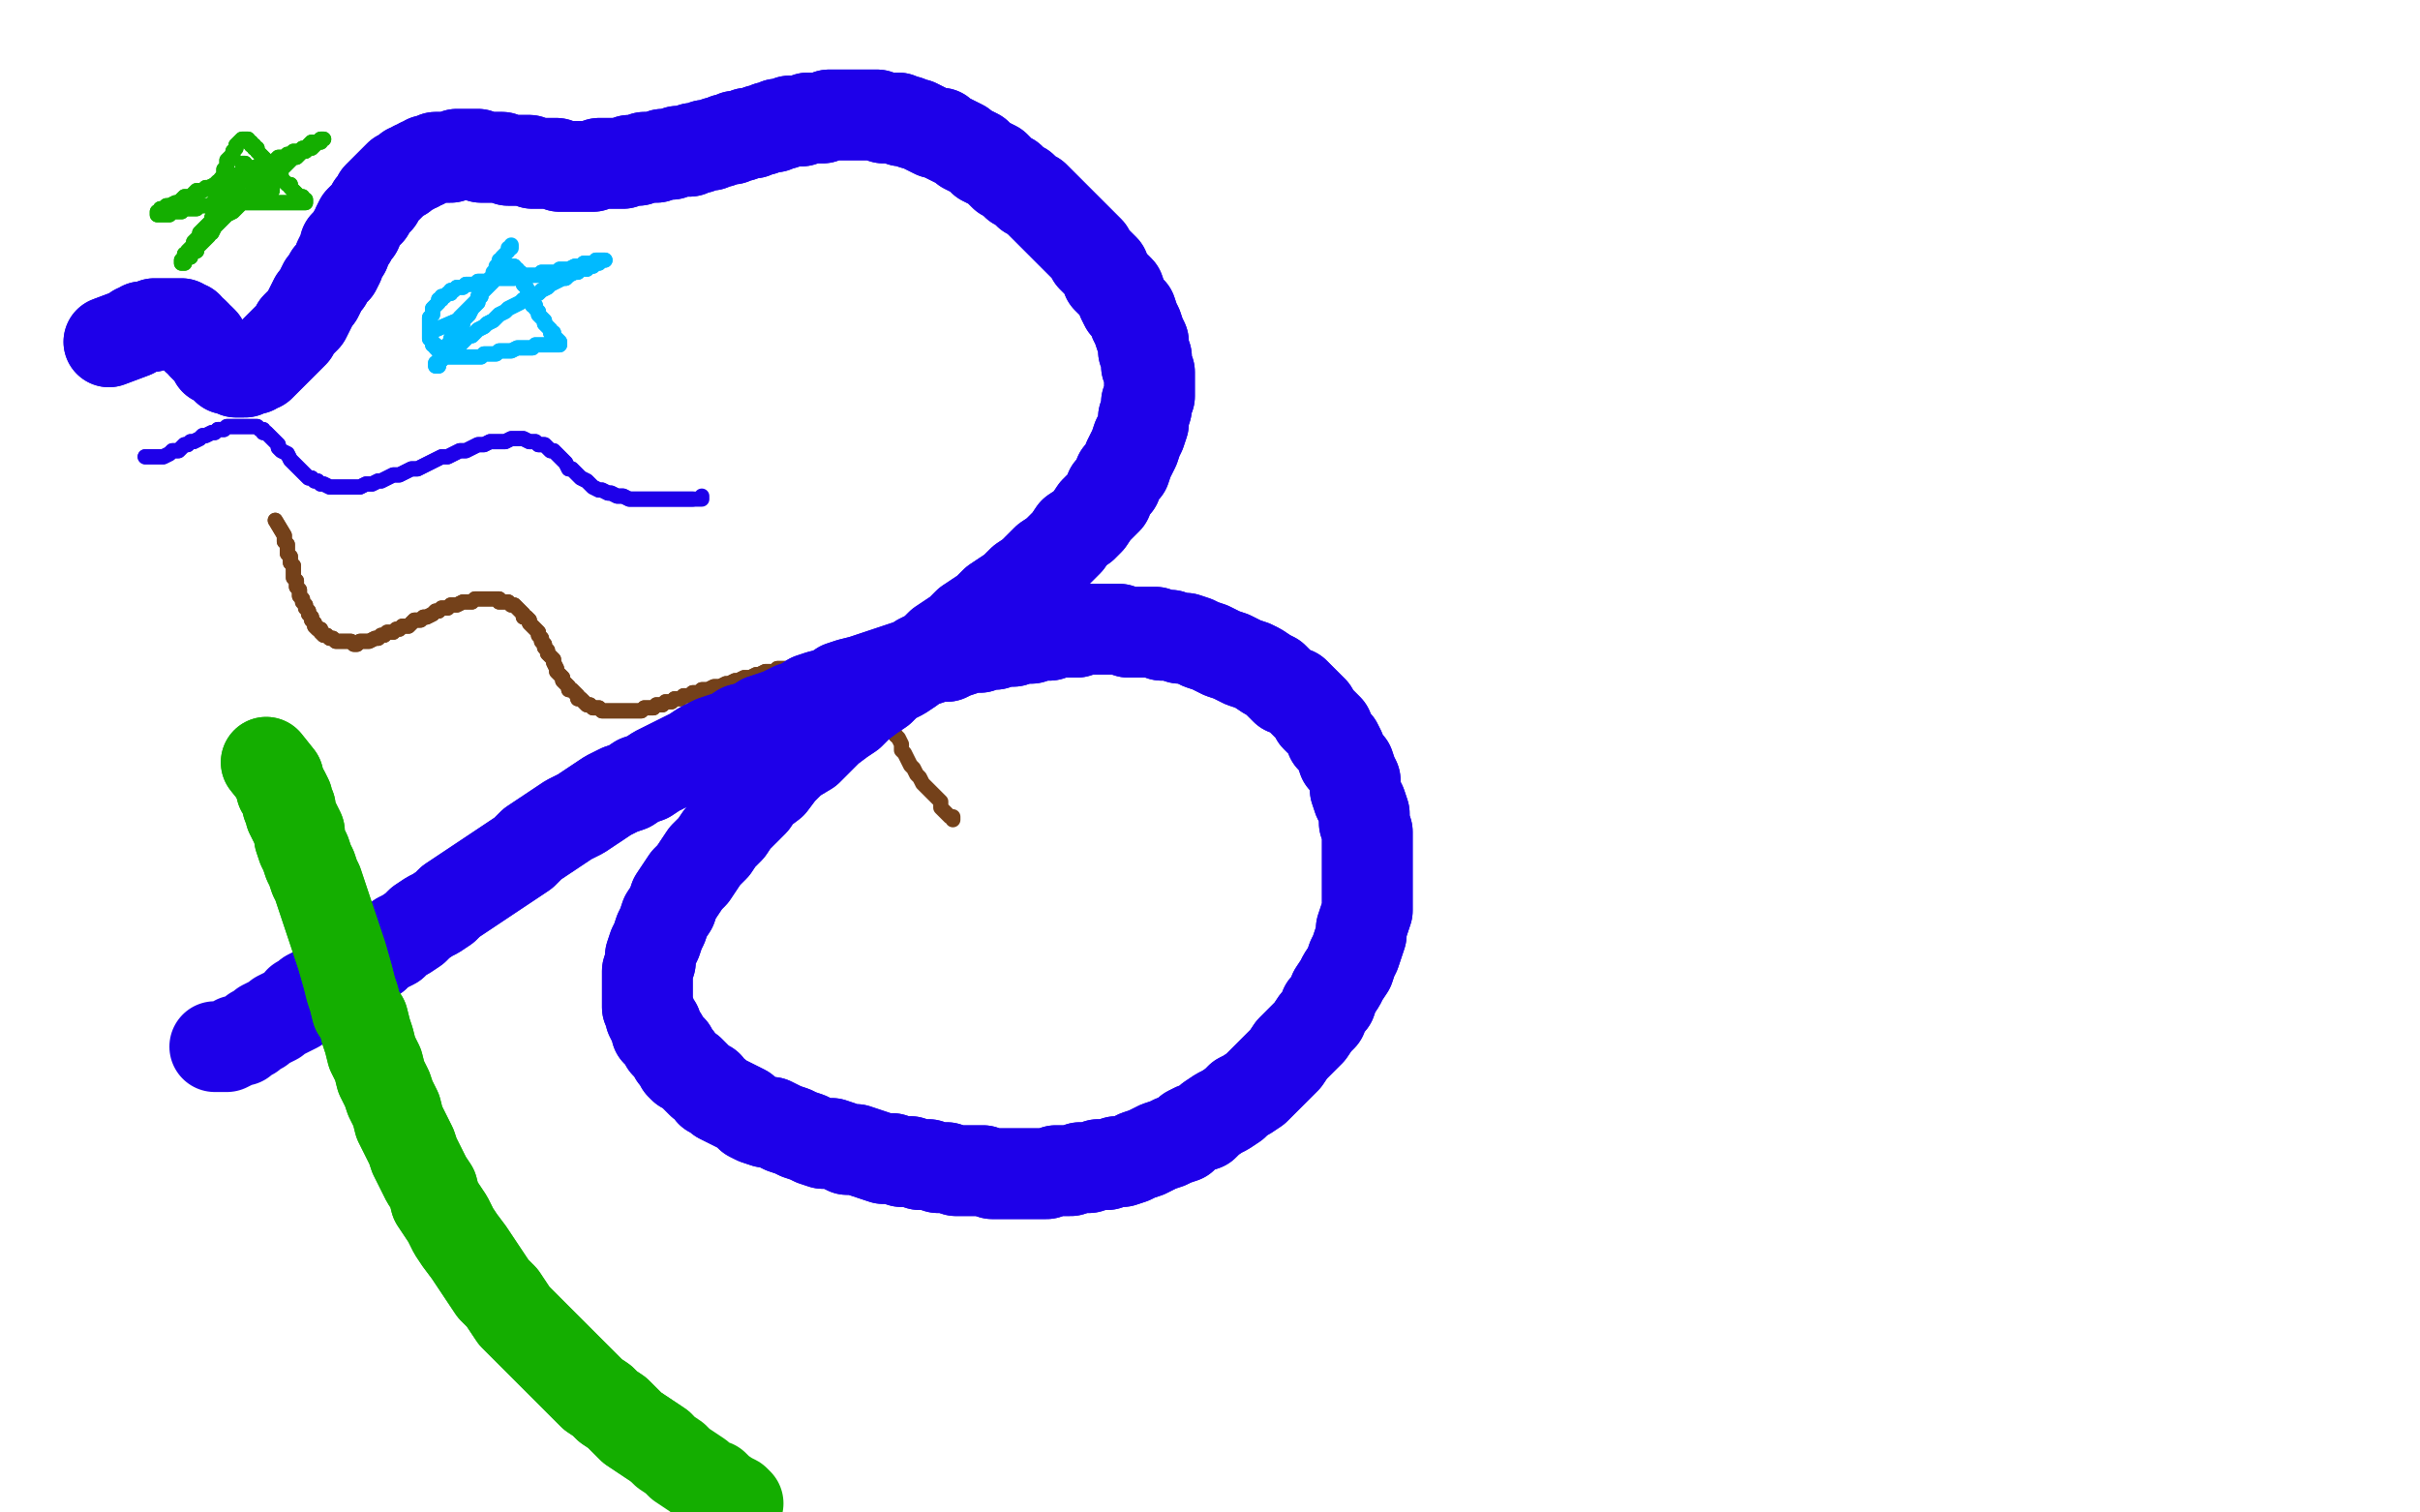 <?xml version="1.0" standalone="no"?>
<!DOCTYPE svg PUBLIC "-//W3C//DTD SVG 1.1//EN"
"http://www.w3.org/Graphics/SVG/1.1/DTD/svg11.dtd">

<svg width="800" height="500" version="1.1" xmlns="http://www.w3.org/2000/svg" xmlns:xlink="http://www.w3.org/1999/xlink" style="stroke-antialiasing: false"><desc>This SVG has been created on https://colorillo.com/</desc><rect x='0' y='0' width='800' height='500' style='fill: rgb(255,255,255); stroke-width:0' /><polyline points="67,77 70,73 70,73 70,72 70,72 71,70 71,70 71,69 71,69 71,68 71,68 71,67 71,67 71,66 71,66 72,65 72,65 72,64 72,64 72,63 72,63 73,62 73,62 73,61 73,61 73,60 73,60 73,59 73,59 74,58 74,58 74,57 74,57 74,56 74,56 75,55 75,55 75,54 75,54 75,53 75,53 76,52 76,52 77,51 77,51 77,50 77,50 78,49 78,49 78,48 79,47 80,46 81,46 82,46 82,47 83,47 83,48 84,48 84,49 85,49 85,50 86,51 87,52 88,53 88,54 89,54 89,55 90,56 91,57 92,58 93,59 94,60 95,61 96,61 96,62 97,63 98,64 99,65 100,65 100,66 101,66 101,67 100,67 99,67 98,67 97,67 96,67 95,67 94,67 93,67 91,67 90,67 89,67 88,67 87,67 85,67 84,67 83,67 81,67 80,67 79,67 77,67 76,67 74,67 73,67 72,68 70,68 69,68 68,68 66,68 65,69 64,69 62,69 61,69 60,70 59,70 58,70 57,70 56,71 55,71 54,71 53,71 52,71 52,70 53,70 53,69 54,69 55,68 56,68 58,67 59,67 60,66 61,65 63,65 64,64 65,63 67,63 68,62 69,62 71,61 72,60 74,60 75,59 77,58 78,58 80,57 82,57 83,56 85,55 86,55 88,54 89,54 91,53 92,52 94,52 95,51 96,51 97,50 99,50 100,49 101,49 102,48 103,47 104,47 105,47 106,46 107,46 106,46 106,47 105,47 104,48 103,49 102,49 101,50 100,50 99,51 98,52 97,52 96,53 95,54 94,55 93,56 91,57 90,58 89,58 88,59 87,60 85,62 84,63 83,64 82,65 81,66 80,67 79,68 78,69 77,70 75,71 74,72 73,73 72,74 71,75 70,77 69,77 69,78 68,79 67,80 66,81 65,82 65,83 64,83 63,84 63,85 62,85 61,86 61,87 60,87 60,86 61,85 61,84 62,84 62,83 63,82 64,81 64,80 65,79 66,78 66,77 67,76 68,75 69,74 70,73 70,72 71,71 72,70 73,69 74,68 74,66 75,65 76,64 77,64 77,63 78,62 79,61 79,60 80,60 81,59 81,58 82,58 82,57 83,57 83,56 83,57 84,57 84,58 84,59 84,60 85,60 85,61 86,62 86,63 87,63 88,64 89,64 89,63 90,63 90,62 90,61 90,60 89,60 89,59 88,59 88,58 87,58 86,57 85,57 84,56 83,56 82,55 81,55 80,54 81,54 81,55 82,55 82,56 83,56 84,57 85,57 86,58 87,58" style="fill: none; stroke: #14ae00; stroke-width: 5; stroke-linejoin: round; stroke-linecap: round; stroke-antialiasing: false; stroke-antialias: 0; opacity: 1.0"/>
<polyline points="67,77 70,73 70,73 70,72 70,72 71,70 71,70 71,69 71,69 71,68 71,68 71,67 71,67 71,66 71,66 72,65 72,65 72,64 72,64 72,63 72,63 73,62 73,62 73,61 73,61 73,60 73,60 73,59 73,59 74,58 74,58 74,57 74,57 74,56 74,56 75,55 75,55 75,54 75,54 75,53 75,53 76,52 76,52 77,51 77,51 77,50 77,50 78,49 78,48 79,47 80,46 81,46 82,46 82,47 83,47 83,48 84,48 84,49 85,49 85,50 86,51 87,52 88,53 88,54 89,54 89,55 90,56 91,57 92,58 93,59 94,60 95,61 96,61 96,62 97,63 98,64 99,65 100,65 100,66 101,66 101,67 100,67 99,67 98,67 97,67 96,67 95,67 94,67 93,67 91,67 90,67 89,67 88,67 87,67 85,67 84,67 83,67 81,67 80,67 79,67 77,67 76,67 74,67 73,67 72,68 70,68 69,68 68,68 66,68 65,69 64,69 62,69 61,69 60,70 59,70 58,70 57,70 56,71 55,71 54,71 53,71 52,71 52,70 53,70 53,69 54,69 55,68 56,68 58,67 59,67 60,66 61,65 63,65 64,64 65,63 67,63 68,62 69,62 71,61 72,60 74,60 75,59 77,58 78,58 80,57 82,57 83,56 85,55 86,55 88,54 89,54 91,53 92,52 94,52 95,51 96,51 97,50 99,50 100,49 101,49 102,48 103,47 104,47 105,47 106,46 107,46 106,46 106,47 105,47 104,48 103,49 102,49 101,50 100,50 99,51 98,52 97,52 96,53 95,54 94,55 93,56 91,57 90,58 89,58 88,59 87,60 85,62 84,63 83,64 82,65 81,66 80,67 79,68 78,69 77,70 75,71 74,72 73,73 72,74 71,75 70,77 69,77 69,78 68,79 67,80 66,81 65,82 65,83 64,83 63,84 63,85 62,85 61,86 61,87 60,87 60,86 61,85 61,84 62,84 62,83 63,82 64,81 64,80 65,79 66,78 66,77 67,76 68,75 69,74 70,73 70,72 71,71 72,70 73,69 74,68 74,66 75,65 76,64 77,64 77,63 78,62 79,61 79,60 80,60 81,59 81,58 82,58 82,57 83,57 83,56 83,57 84,57 84,58 84,59 84,60 85,60 85,61 86,62 86,63 87,63 88,64 89,64 89,63 90,63 90,62 90,61 90,60 89,60 89,59 88,59 88,58 87,58 86,57 85,57 84,56 83,56 82,55 81,55 80,54 81,54 81,55 82,55 82,56 83,56 84,57 85,57 86,58 87,58 88,58 89,58 90,58 91,58 92,58 93,58" style="fill: none; stroke: #14ae00; stroke-width: 5; stroke-linejoin: round; stroke-linecap: round; stroke-antialiasing: false; stroke-antialias: 0; opacity: 1.0"/>
<polyline points="144,109 151,106 151,106 152,106 152,106 152,105 152,105 153,104 153,104 154,103 154,103 155,102 155,102 156,101 156,101 157,100 157,100 158,99 158,99 159,98 159,98 159,97 159,97 160,96 160,96 161,95 161,95 162,94 162,94 163,93 163,93 163,92 163,92 164,91 164,91 165,91 165,91 165,90 165,90 166,90 166,90 167,89 167,89 168,88 168,88 169,88 169,88 170,88 170,89 171,89 171,90 172,90 172,91 173,92 173,93 173,94 174,95 175,97 175,98 175,99 176,100 176,101 177,101 177,102 178,103 178,104 179,105 180,106 180,107 181,108 182,109 182,110 183,110 183,111 184,112 185,113 185,114 184,114 183,114 182,114 181,114 180,114 179,114 178,114 177,114 176,115 174,115 173,115 172,115 171,115 169,116 168,116 167,116 165,116 164,117 163,117 161,117 160,117 159,118 158,118 156,118 155,118 154,118 153,118 152,118 151,118 150,118 149,118 148,118 147,117 146,117 145,116 144,115 144,114 143,114 143,113 142,112 142,111 142,110 142,109 142,108 142,106 142,105 143,104 143,103 143,102 144,101 145,100 145,99 146,99 146,98 147,98 148,97 149,97 149,96 150,96 151,95 152,95 153,95 154,94 156,94 157,94 158,93 159,93 161,93 162,93 164,92 165,92 167,92 168,92 170,92 171,91 173,91 174,91 176,91 178,91 179,90 181,90 182,90 184,90 185,89 187,89 188,89 190,88 191,88 192,88 193,87 195,87 196,87 197,87 197,86 198,86 199,86 200,86 199,86 198,87 197,87 196,88 195,88 194,89 192,89 191,90 190,90 188,91 187,92 186,92 184,93 182,94 181,95 179,96 178,97 176,98 175,98 173,99 172,100 170,101 168,102 167,103 165,104 164,105 163,106 161,107 160,108 158,109 157,110 156,111 155,111 154,112 153,113 152,114 151,114 150,115 149,116 148,117 147,118 146,119 145,120 145,121 144,121 144,120 145,120 145,119 146,118 146,117 147,116 147,115 148,114 149,113 149,112 150,111 151,110 152,109 153,107 153,106 154,105 155,104 156,102 157,101 158,100 158,98 159,97 160,96 161,95 161,93" style="fill: none; stroke: #00baff; stroke-width: 5; stroke-linejoin: round; stroke-linecap: round; stroke-antialiasing: false; stroke-antialias: 0; opacity: 1.0"/>
<polyline points="144,109 151,106 151,106 152,106 152,106 152,105 152,105 153,104 153,104 154,103 154,103 155,102 155,102 156,101 156,101 157,100 157,100 158,99 158,99 159,98 159,98 159,97 159,97 160,96 160,96 161,95 161,95 162,94 162,94 163,93 163,93 163,92 163,92 164,91 164,91 165,91 165,91 165,90 165,90 166,90 166,90 167,89 167,89 168,88 168,88 169,88 170,88 170,89 171,89 171,90 172,90 172,91 173,92 173,93 173,94 174,95 175,97 175,98 175,99 176,100 176,101 177,101 177,102 178,103 178,104 179,105 180,106 180,107 181,108 182,109 182,110 183,110 183,111 184,112 185,113 185,114 184,114 183,114 182,114 181,114 180,114 179,114 178,114 177,114 176,115 174,115 173,115 172,115 171,115 169,116 168,116 167,116 165,116 164,117 163,117 161,117 160,117 159,118 158,118 156,118 155,118 154,118 153,118 152,118 151,118 150,118 149,118 148,118 147,117 146,117 145,116 144,115 144,114 143,114 143,113 142,112 142,111 142,110 142,109 142,108 142,106 142,105 143,104 143,103 143,102 144,101 145,100 145,99 146,99 146,98 147,98 148,97 149,97 149,96 150,96 151,95 152,95 153,95 154,94 156,94 157,94 158,93 159,93 161,93 162,93 164,92 165,92 167,92 168,92 170,92 171,91 173,91 174,91 176,91 178,91 179,90 181,90 182,90 184,90 185,89 187,89 188,89 190,88 191,88 192,88 193,87 195,87 196,87 197,87 197,86 198,86 199,86 200,86 199,86 198,87 197,87 196,88 195,88 194,89 192,89 191,90 190,90 188,91 187,92 186,92 184,93 182,94 181,95 179,96 178,97 176,98 175,98 173,99 172,100 170,101 168,102 167,103 165,104 164,105 163,106 161,107 160,108 158,109 157,110 156,111 155,111 154,112 153,113 152,114 151,114 150,115 149,116 148,117 147,118 146,119 145,120 145,121 144,121 144,120 145,120 145,119 146,118 146,117 147,116 147,115 148,114 149,113 149,112 150,111 151,110 152,109 153,107 153,106 154,105 155,104 156,102 157,101 158,100 158,98 159,97 160,96 161,95 161,93 162,92 163,91 163,90 164,89 164,88 165,87 165,86 166,86 166,85 167,84 168,83 168,82 169,82 169,81" style="fill: none; stroke: #00baff; stroke-width: 5; stroke-linejoin: round; stroke-linecap: round; stroke-antialiasing: false; stroke-antialias: 0; opacity: 1.0"/>
<polyline points="91,172 94,177 94,177 94,178 94,178 94,179 94,179 95,180 95,180 95,181 95,181 95,182 95,182 95,183 95,183 96,184 96,184 96,185 96,185 96,186 96,186 97,187 97,187 97,188 97,188 97,189 97,189 97,191 97,191 98,192 98,192 98,193 98,193 98,194 98,194 99,195 99,195 99,197 99,197 100,198 100,198 100,199 100,199 101,200 101,200 101,201 101,201 102,202 102,202 102,203 102,203 103,204 103,205 104,206 104,207 105,208 106,208 106,209 107,210 108,210 109,211 110,211 111,212 112,212 113,212 114,212 115,212 116,212 117,213 118,213 119,212 120,212 121,212 122,212 124,211 125,211 126,210 127,210 128,209 130,209 131,208 132,208 133,207 135,207 136,206 137,205 139,205 140,204 141,204 143,203 144,202 145,202 146,201 148,201 149,200 151,200 153,199 154,199 156,199 157,198 158,198 159,198 161,198 162,198 163,198 164,198 165,198 165,199 166,199 167,199 168,199 169,200 170,200 171,201 172,202 173,203 173,204 174,204 175,205 175,206 176,207 177,208 178,209 178,210 179,211 179,212 180,213 180,214 181,215 181,216 182,217 183,218 183,219 184,221 184,222 185,223 186,224 186,225 187,226 188,227 188,228 189,228 190,229 191,230 191,231 192,231 193,232 194,233 195,233 196,234 197,234 198,234 199,235 200,235 201,235 203,235 204,235 205,235 206,235 208,235 209,235 210,235 212,235 213,234 215,234 216,234 217,233 219,233 220,232 222,232 223,231 225,231 226,230 228,230 229,229 231,229 232,228 234,228 236,227 237,227 238,227 240,226 241,226 243,225 244,225 246,224 247,224 248,224 250,223 251,223 253,222 254,222 256,222 257,221 259,221 260,221 262,221 263,221 265,221 266,221 268,221 269,221 270,221 272,221 273,221 274,222 276,222 277,222 278,223 280,223 281,224 282,225 283,226 285,226 286,227 287,228 288,230 289,231 290,232 291,233 292,235 293,236 294,238 295,239 295,241 296,243" style="fill: none; stroke: #74411a; stroke-width: 5; stroke-linejoin: round; stroke-linecap: round; stroke-antialiasing: false; stroke-antialias: 0; opacity: 1.0"/>
<polyline points="91,172 94,177 94,177 94,178 94,178 94,179 94,179 95,180 95,180 95,181 95,181 95,182 95,182 95,183 95,183 96,184 96,184 96,185 96,185 96,186 96,186 97,187 97,187 97,188 97,188 97,189 97,189 97,191 97,191 98,192 98,192 98,193 98,193 98,194 98,194 99,195 99,195 99,197 99,197 100,198 100,198 100,199 100,199 101,200 101,200 101,201 101,201 102,202 102,202 102,203 103,204 103,205 104,206 104,207 105,208 106,208 106,209 107,210 108,210 109,211 110,211 111,212 112,212 113,212 114,212 115,212 116,212 117,213 118,213 119,212 120,212 121,212 122,212 124,211 125,211 126,210 127,210 128,209 130,209 131,208 132,208 133,207 135,207 136,206 137,205 139,205 140,204 141,204 143,203 144,202 145,202 146,201 148,201 149,200 151,200 153,199 154,199 156,199 157,198 158,198 159,198 161,198 162,198 163,198 164,198 165,198 165,199 166,199 167,199 168,199 169,200 170,200 171,201 172,202 173,203 173,204 174,204 175,205 175,206 176,207 177,208 178,209 178,210 179,211 179,212 180,213 180,214 181,215 181,216 182,217 183,218 183,219 184,221 184,222 185,223 186,224 186,225 187,226 188,227 188,228 189,228 190,229 191,230 191,231 192,231 193,232 194,233 195,233 196,234 197,234 198,234 199,235 200,235 201,235 203,235 204,235 205,235 206,235 208,235 209,235 210,235 212,235 213,234 215,234 216,234 217,233 219,233 220,232 222,232 223,231 225,231 226,230 228,230 229,229 231,229 232,228 234,228 236,227 237,227 238,227 240,226 241,226 243,225 244,225 246,224 247,224 248,224 250,223 251,223 253,222 254,222 256,222 257,221 259,221 260,221 262,221 263,221 265,221 266,221 268,221 269,221 270,221 272,221 273,221 274,222 276,222 277,222 278,223 280,223 281,224 282,225 283,226 285,226 286,227 287,228 288,230 289,231 290,232 291,233 292,235 293,236 294,238 295,239 295,241 296,243 297,244 298,246 298,248 299,249 300,251 301,253 302,254 303,256 304,257 305,259 306,260 308,262 309,263 310,264 311,265 311,267 312,268 313,269 314,270 315,270 315,271" style="fill: none; stroke: #74411a; stroke-width: 5; stroke-linejoin: round; stroke-linecap: round; stroke-antialiasing: false; stroke-antialias: 0; opacity: 1.0"/>
<polyline points="48,151 54,151 54,151 56,150 56,150 57,149 57,149 58,149 58,149 59,149 59,149 60,148 60,148 61,147 61,147 62,147 62,147 63,146 63,146 64,146 64,146 66,145 66,145 67,144 67,144 68,144 68,144 70,143 70,143 71,143 71,143 72,142 72,142 74,142 74,142 75,141 75,141 76,141 76,141 78,141 78,141 79,141 79,141 80,141 80,141 81,141 81,141 83,141 83,141 84,141 84,141 85,141 86,142 87,142 87,143 88,143 89,144 90,145 91,146 92,147 92,148 93,149 95,150 96,152 97,153 98,154 99,155 100,156 101,157 102,158 103,158 104,159 105,159 106,160 107,160 109,161 110,161 112,161 113,161 114,161 116,161 118,161 119,161 121,160 123,160 125,159 126,159 128,158 130,157 132,157 134,156 136,155 138,155 140,154 142,153 144,152 146,151 148,151 150,150 152,149 154,149 156,148 158,147 160,147 162,146 164,146 165,146 167,146 169,145 170,145 172,145 173,145 175,146 176,146 177,146 178,147 180,147 181,148 182,149 183,149 184,150 185,151 186,152 187,153 188,155 189,155 190,156 191,157 192,158 194,159 195,160 196,161 198,162 199,162 201,163 202,163 204,164 206,164 208,165 210,165 212,165 214,165 216,165 218,165 220,165 222,165 224,165 226,165 227,165 229,165" style="fill: none; stroke: #1e00e9; stroke-width: 5; stroke-linejoin: round; stroke-linecap: round; stroke-antialiasing: false; stroke-antialias: 0; opacity: 1.0"/>
<polyline points="48,151 54,151 54,151 56,150 56,150 57,149 57,149 58,149 58,149 59,149 59,149 60,148 60,148 61,147 61,147 62,147 62,147 63,146 63,146 64,146 64,146 66,145 66,145 67,144 67,144 68,144 68,144 70,143 70,143 71,143 71,143 72,142 72,142 74,142 74,142 75,141 75,141 76,141 76,141 78,141 78,141 79,141 79,141 80,141 80,141 81,141 81,141 83,141 83,141 84,141 85,141 86,142 87,142 87,143 88,143 89,144 90,145 91,146 92,147 92,148 93,149 95,150 96,152 97,153 98,154 99,155 100,156 101,157 102,158 103,158 104,159 105,159 106,160 107,160 109,161 110,161 112,161 113,161 114,161 116,161 118,161 119,161 121,160 123,160 125,159 126,159 128,158 130,157 132,157 134,156 136,155 138,155 140,154 142,153 144,152 146,151 148,151 150,150 152,149 154,149 156,148 158,147 160,147 162,146 164,146 165,146 167,146 169,145 170,145 172,145 173,145 175,146 176,146 177,146 178,147 180,147 181,148 182,149 183,149 184,150 185,151 186,152 187,153 188,155 189,155 190,156 191,157 192,158 194,159 195,160 196,161 198,162 199,162 201,163 202,163 204,164 206,164 208,165 210,165 212,165 214,165 216,165 218,165 220,165 222,165 224,165 226,165 227,165 229,165 230,165 231,165 232,165 232,164" style="fill: none; stroke: #1e00e9; stroke-width: 5; stroke-linejoin: round; stroke-linecap: round; stroke-antialiasing: false; stroke-antialias: 0; opacity: 1.0"/>
<polyline points="36,113 44,110 44,110 45,109 45,109 46,109 46,109 47,108 47,108 48,108 48,108 50,108 50,108 51,107 51,107 52,107 52,107 53,107 53,107 54,107 54,107 55,107 55,107 57,107 57,107 58,107 58,107 59,107 59,107 60,107 60,107 61,108 61,108 62,108 62,108 62,109 62,109 63,110 63,110 64,110 64,110 65,111 65,111 65,112 65,112 66,112 66,112 67,113 67,113 67,114 67,114 68,115 68,115 69,116 70,117 71,118 71,119 72,119 73,120 74,121 75,122 76,122 77,122 78,123 79,123 80,123 81,123 82,122 83,122 84,122 85,121 86,121 87,120 88,119 89,118 90,117 91,116 92,115 93,114 94,113 95,112 96,111 97,110 98,108 99,107 100,106 101,105 102,103 103,101 104,99 105,98 106,96 107,94 108,93 109,91 110,90 111,89 112,87 112,86 113,84 114,83 114,81 115,80 116,79 117,77 118,76 118,75 119,73 120,72 121,71 122,70 123,68 124,67 125,66 125,65 126,64 127,63 128,62 129,61 130,60 131,59 132,58 133,58 134,57 135,56 136,56 137,55 138,55 139,54 140,54 141,53 142,53 144,52 145,52 146,52 147,52 148,52 149,52 151,51 152,51 153,51 154,51 155,51 156,51 158,51 159,52 160,52 162,52 163,52 164,52 165,52 166,52 168,53 169,53 171,53 172,53 173,53 175,53 176,54 178,54 179,54 181,54 182,54 184,54 185,55 187,55 188,55 190,55 191,55 193,55 195,55 196,55 198,54 200,54 201,54 203,54 205,54 206,54 208,53 210,53 211,53 213,52 215,52 217,52 219,51 220,51 222,51 224,50 226,50 228,50 229,49 231,49 233,48 235,48 237,47 238,47 240,46 242,46 243,45 245,45 247,44 249,44 251,43 252,43 254,42 256,42 257,41 259,41 261,40 263,40 265,40 267,39 268,39 270,39 272,39 274,38 276,38 277,38 279,38 281,38 283,38 284,38 286,38 288,38 290,38 292,39 293,39 295,39 297,39 298,40 300,40 302,41 303,41 305,42 307,43 309,44 311,44 312,45 314,46 316,47 318,48 319,49 321,50 323,51 325,53 327,54 329,55 330,56 332,58 334,59 336,61 338,62 340,64 342,65 344,67 346,69 348,71 350,73 352,75 354,77 356,79 358,81 360,83 361,85 363,87 365,89 366,92 368,94 370,96 371,99 372,101 374,103 375,106 376,108 377,111 378,113 378,116 379,118 379,121 380,123 380,126 380,128 380,131 379,133 379,135 378,138 378,140 377,143 376,145 375,148 374,150 373,152 372,155 370,157 369,160 367,162 366,165 364,167 362,169 360,172 358,174 355,176 353,179 351,181 349,183 346,185 343,188 341,190 338,192 335,195 332,197 329,199 326,202 323,204 320,206 317,209 314,211 311,213 308,216 304,218 301,221 298,223 294,225 291,228 288,230 284,233 281,236 278,238 274,241 271,244 267,248 262,251 258,255 255,259 251,262 249,265 246,268 243,271 241,274 238,277 236,280 233,283 231,286 229,289 227,291 225,294 223,297 222,300 220,303 219,306 218,308 217,311 216,313 215,316 215,318 214,321 214,323 214,325 214,326 214,328 214,330 214,332 214,333 215,335 215,336 216,338 217,339 217,341 218,342 219,343 220,345 221,346 222,347 223,349 224,350 225,352 226,353 228,354 229,355 230,356 232,358 234,359 235,361 237,362 238,363 240,364 242,365 244,366 246,367 248,369 250,370 253,371 255,371 257,372 259,373 262,374 264,375 267,376 269,377 272,378 275,378 278,379 280,380 283,380 286,381 289,382 292,383 295,383 298,384 301,384 304,385 307,385 310,386 313,386 316,387 319,387 322,387 325,387 328,388 331,388 334,388 337,388 340,388 342,388 346,388 349,387 352,387 354,387 357,386 360,386 363,385 366,385 369,384 371,384 374,383 376,382 379,381 381,380 383,379 386,378 388,377 391,376 393,374 395,373 398,372 400,370 403,368 405,367 408,365 410,363 412,362 415,360 417,358 419,356 421,354 423,352 425,350 427,347 429,345 431,343 433,341 435,338 437,336 438,333 440,331 441,328 443,325 444,323 446,320 447,317 448,315 449,312 450,309 450,307 451,304 452,301 452,298 452,295 452,292 452,289 452,286 452,283 452,280 452,277 452,275 451,272 451,269 450,266 449,264 448,261 448,258 447,256 446,253 444,251 443,248 442,246 440,244 439,241 437,239 435,237 434,235 432,233 430,231 428,229 425,228 423,226 421,224 419,223 416,221 414,220 411,219 409,218 407,217 404,216 402,215 400,214 397,213 395,212 392,211 390,211 387,210 384,210 382,209 379,209 376,209 373,209 370,208 368,208 365,208 362,208 359,208 356,209 353,209 350,209 347,210 344,210 341,211 338,211 335,212 332,212 329,213 326,213 324,214 321,214 318,215 315,216 313,217 310,217 307,218 304,219 300,220 297,221 294,222 291,223 288,224 285,225 281,226 278,227 275,229 271,230 268,231 265,233 262,234 258,236 255,237 252,238 249,240 245,241 242,243 239,244 236,245 232,247 229,249 225,251 221,253 217,255 214,257 211,258 208,260 205,261 201,263 198,265 195,267 192,269 188,271 185,273 182,275 179,277 176,279 173,282 170,284 167,286 164,288 161,290 158,292 155,294 152,296 149,298 147,300 144,302 142,303 139,305 137,307 134,309 132,310 130,312 128,313 126,314 124,316 122,317 120,318 118,320 116,321 114,322 113,323 111,324 109,325 107,326 106,327 104,328 102,329" style="fill: none; stroke: #1e00e9; stroke-width: 30; stroke-linejoin: round; stroke-linecap: round; stroke-antialiasing: false; stroke-antialias: 0; opacity: 1.0"/>
<polyline points="36,113 44,110 44,110 45,109 45,109 46,109 46,109 47,108 47,108 48,108 48,108 50,108 50,108 51,107 51,107 52,107 52,107 53,107 53,107 54,107 54,107 55,107 55,107 57,107 57,107 58,107 58,107 59,107 59,107 60,107 60,107 61,108 61,108 62,108 62,108 62,109 62,109 63,110 63,110 64,110 64,110 65,111 65,111 65,112 65,112 66,112 66,112 67,113 67,113 67,114 67,114 68,115 69,116 70,117 71,118 71,119 72,119 73,120 74,121 75,122 76,122 77,122 78,123 79,123 80,123 81,123 82,122 83,122 84,122 85,121 86,121 87,120 88,119 89,118 90,117 91,116 92,115 93,114 94,113 95,112 96,111 97,110 98,108 99,107 100,106 101,105 102,103 103,101 104,99 105,98 106,96 107,94 108,93 109,91 110,90 111,89 112,87 112,86 113,84 114,83 114,81 115,80 116,79 117,77 118,76 118,75 119,73 120,72 121,71 122,70 123,68 124,67 125,66 125,65 126,64 127,63 128,62 129,61 130,60 131,59 132,58 133,58 134,57 135,56 136,56 137,55 138,55 139,54 140,54 141,53 142,53 144,52 145,52 146,52 147,52 148,52 149,52 151,51 152,51 153,51 154,51 155,51 156,51 158,51 159,52 160,52 162,52 163,52 164,52 165,52 166,52 168,53 169,53 171,53 172,53 173,53 175,53 176,54 178,54 179,54 181,54 182,54 184,54 185,55 187,55 188,55 190,55 191,55 193,55 195,55 196,55 198,54 200,54 201,54 203,54 205,54 206,54 208,53 210,53 211,53 213,52 215,52 217,52 219,51 220,51 222,51 224,50 226,50 228,50 229,49 231,49 233,48 235,48 237,47 238,47 240,46 242,46 243,45 245,45 247,44 249,44 251,43 252,43 254,42 256,42 257,41 259,41 261,40 263,40 265,40 267,39 268,39 270,39 272,39 274,38 276,38 277,38 279,38 281,38 283,38 284,38 286,38 288,38 290,38 292,39 293,39 295,39 297,39 298,40 300,40 302,41 303,41 305,42 307,43 309,44 311,44 312,45 314,46 316,47 318,48 319,49 321,50 323,51 325,53 327,54 329,55 330,56 332,58 334,59 336,61 338,62 340,64 342,65 344,67 346,69 348,71 350,73 352,75 354,77 356,79 358,81 360,83 361,85 363,87 365,89 366,92 368,94 370,96 371,99 372,101 374,103 375,106 376,108 377,111 378,113 378,116 379,118 379,121 380,123 380,126 380,128 380,131 379,133 379,135 378,138 378,140 377,143 376,145 375,148 374,150 373,152 372,155 370,157 369,160 367,162 366,165 364,167 362,169 360,172 358,174 355,176 353,179 351,181 349,183 346,185 343,188 341,190 338,192 335,195 332,197 329,199 326,202 323,204 320,206 317,209 314,211 311,213 308,216 304,218 301,221 298,223 294,225 291,228 288,230 284,233 281,236 278,238 274,241 271,244 267,248 262,251 258,255 255,259 251,262 249,265 246,268 243,271 241,274 238,277 236,280 233,283 231,286 229,289 227,291 225,294 223,297 222,300 220,303 219,306 218,308 217,311 216,313 215,316 215,318 214,321 214,323 214,325 214,326 214,328 214,330 214,332 214,333 215,335 215,336 216,338 217,339 217,341 218,342 219,343 220,345 221,346 222,347 223,349 224,350 225,352 226,353 228,354 229,355 230,356 232,358 234,359 235,361 237,362 238,363 240,364 242,365 244,366 246,367 248,369 250,370 253,371 255,371 257,372 259,373 262,374 264,375 267,376 269,377 272,378 275,378 278,379 280,380 283,380 286,381 289,382 292,383 295,383 298,384 301,384 304,385 307,385 310,386 313,386 316,387 319,387 322,387 325,387 328,388 331,388 334,388 337,388 340,388 342,388 346,388 349,387 352,387 354,387 357,386 360,386 363,385 366,385 369,384 371,384 374,383 376,382 379,381 381,380 383,379 386,378 388,377 391,376 393,374 395,373 398,372 400,370 403,368 405,367 408,365 410,363 412,362 415,360 417,358 419,356 421,354 423,352 425,350 427,347 429,345 431,343 433,341 435,338 437,336 438,333 440,331 441,328 443,325 444,323 446,320 447,317 448,315 449,312 450,309 450,307 451,304 452,301 452,298 452,295 452,292 452,289 452,286 452,283 452,280 452,277 452,275 451,272 451,269 450,266 449,264 448,261 448,258 447,256 446,253 444,251 443,248 442,246 440,244 439,241 437,239 435,237 434,235 432,233 430,231 428,229 425,228 423,226 421,224 419,223 416,221 414,220 411,219 409,218 407,217 404,216 402,215 400,214 397,213 395,212 392,211 390,211 387,210 384,210 382,209 379,209 376,209 373,209 370,208 368,208 365,208 362,208 359,208 356,209 353,209 350,209 347,210 344,210 341,211 338,211 335,212 332,212 329,213 326,213 324,214 321,214 318,215 315,216 313,217 310,217 307,218 304,219 300,220 297,221 294,222 291,223 288,224 285,225 281,226 278,227 275,229 271,230 268,231 265,233 262,234 258,236 255,237 252,238 249,240 245,241 242,243 239,244 236,245 232,247 229,249 225,251 221,253 217,255 214,257 211,258 208,260 205,261 201,263 198,265 195,267 192,269 188,271 185,273 182,275 179,277 176,279 173,282 170,284 167,286 164,288 161,290 158,292 155,294 152,296 149,298 147,300 144,302 142,303 139,305 137,307 134,309 132,310 130,312 128,313 126,314 124,316 122,317 120,318 118,320 116,321 114,322 113,323 111,324 109,325 107,326 106,327 104,328 102,329 101,330 99,331 98,333 96,334 94,335 92,336 91,337 89,338 87,339 86,340 84,341 83,342 81,343 80,344 78,344 77,345 75,346 74,346 72,346 71,346" style="fill: none; stroke: #1e00e9; stroke-width: 30; stroke-linejoin: round; stroke-linecap: round; stroke-antialiasing: false; stroke-antialias: 0; opacity: 1.0"/>
<polyline points="88,252 92,257 92,257 92,258 92,258 93,260 93,260 93,261 93,261 94,262 94,262 95,264 95,264 95,266 95,266 96,267 96,267 96,269 96,269 97,271 97,271 98,273 98,273 99,275 99,275 99,277 99,277 100,280 100,280 101,282 101,282 102,285 102,285 103,287 103,287 104,290 104,290 105,292 105,292 106,295 106,295 107,298 107,298 108,301 108,301 109,304 109,304 110,307 110,307 111,310 111,310 112,313 112,313 113,316 115,323 116,327 117,330 118,334 120,337 121,341 122,344 123,348 125,352 126,356 128,360 129,363 131,367 132,371 134,375 136,379 137,382 139,386 141,390 143,393 144,397 146,400 148,403 150,407 152,410 155,414 157,417 159,420 161,423 163,426 166,429 168,432 170,435 173,438 175,440 178,443 180,445 183,448 185,450 188,453 191,456 193,458 196,461 199,463 201,465 204,467 207,470 209,472 212,474 215,476 218,478" style="fill: none; stroke: #14ae00; stroke-width: 30; stroke-linejoin: round; stroke-linecap: round; stroke-antialiasing: false; stroke-antialias: 0; opacity: 1.0"/>
<polyline points="88,252 92,257 92,257 92,258 92,258 93,260 93,260 93,261 93,261 94,262 94,262 95,264 95,264 95,266 95,266 96,267 96,267 96,269 96,269 97,271 97,271 98,273 98,273 99,275 99,275 99,277 99,277 100,280 100,280 101,282 101,282 102,285 102,285 103,287 103,287 104,290 104,290 105,292 105,292 106,295 106,295 107,298 107,298 108,301 108,301 109,304 109,304 110,307 110,307 111,310 111,310 112,313 113,316 115,323 116,327 117,330 118,334 120,337 121,341 122,344 123,348 125,352 126,356 128,360 129,363 131,367 132,371 134,375 136,379 137,382 139,386 141,390 143,393 144,397 146,400 148,403 150,407 152,410 155,414 157,417 159,420 161,423 163,426 166,429 168,432 170,435 173,438 175,440 178,443 180,445 183,448 185,450 188,453 191,456 193,458 196,461 199,463 201,465 204,467 207,470 209,472 212,474 215,476 218,478 220,480 223,482 225,484 228,486 231,488 233,490 236,491 238,493 241,495 243,496 244,497" style="fill: none; stroke: #14ae00; stroke-width: 30; stroke-linejoin: round; stroke-linecap: round; stroke-antialiasing: false; stroke-antialias: 0; opacity: 1.0"/>
</svg>
